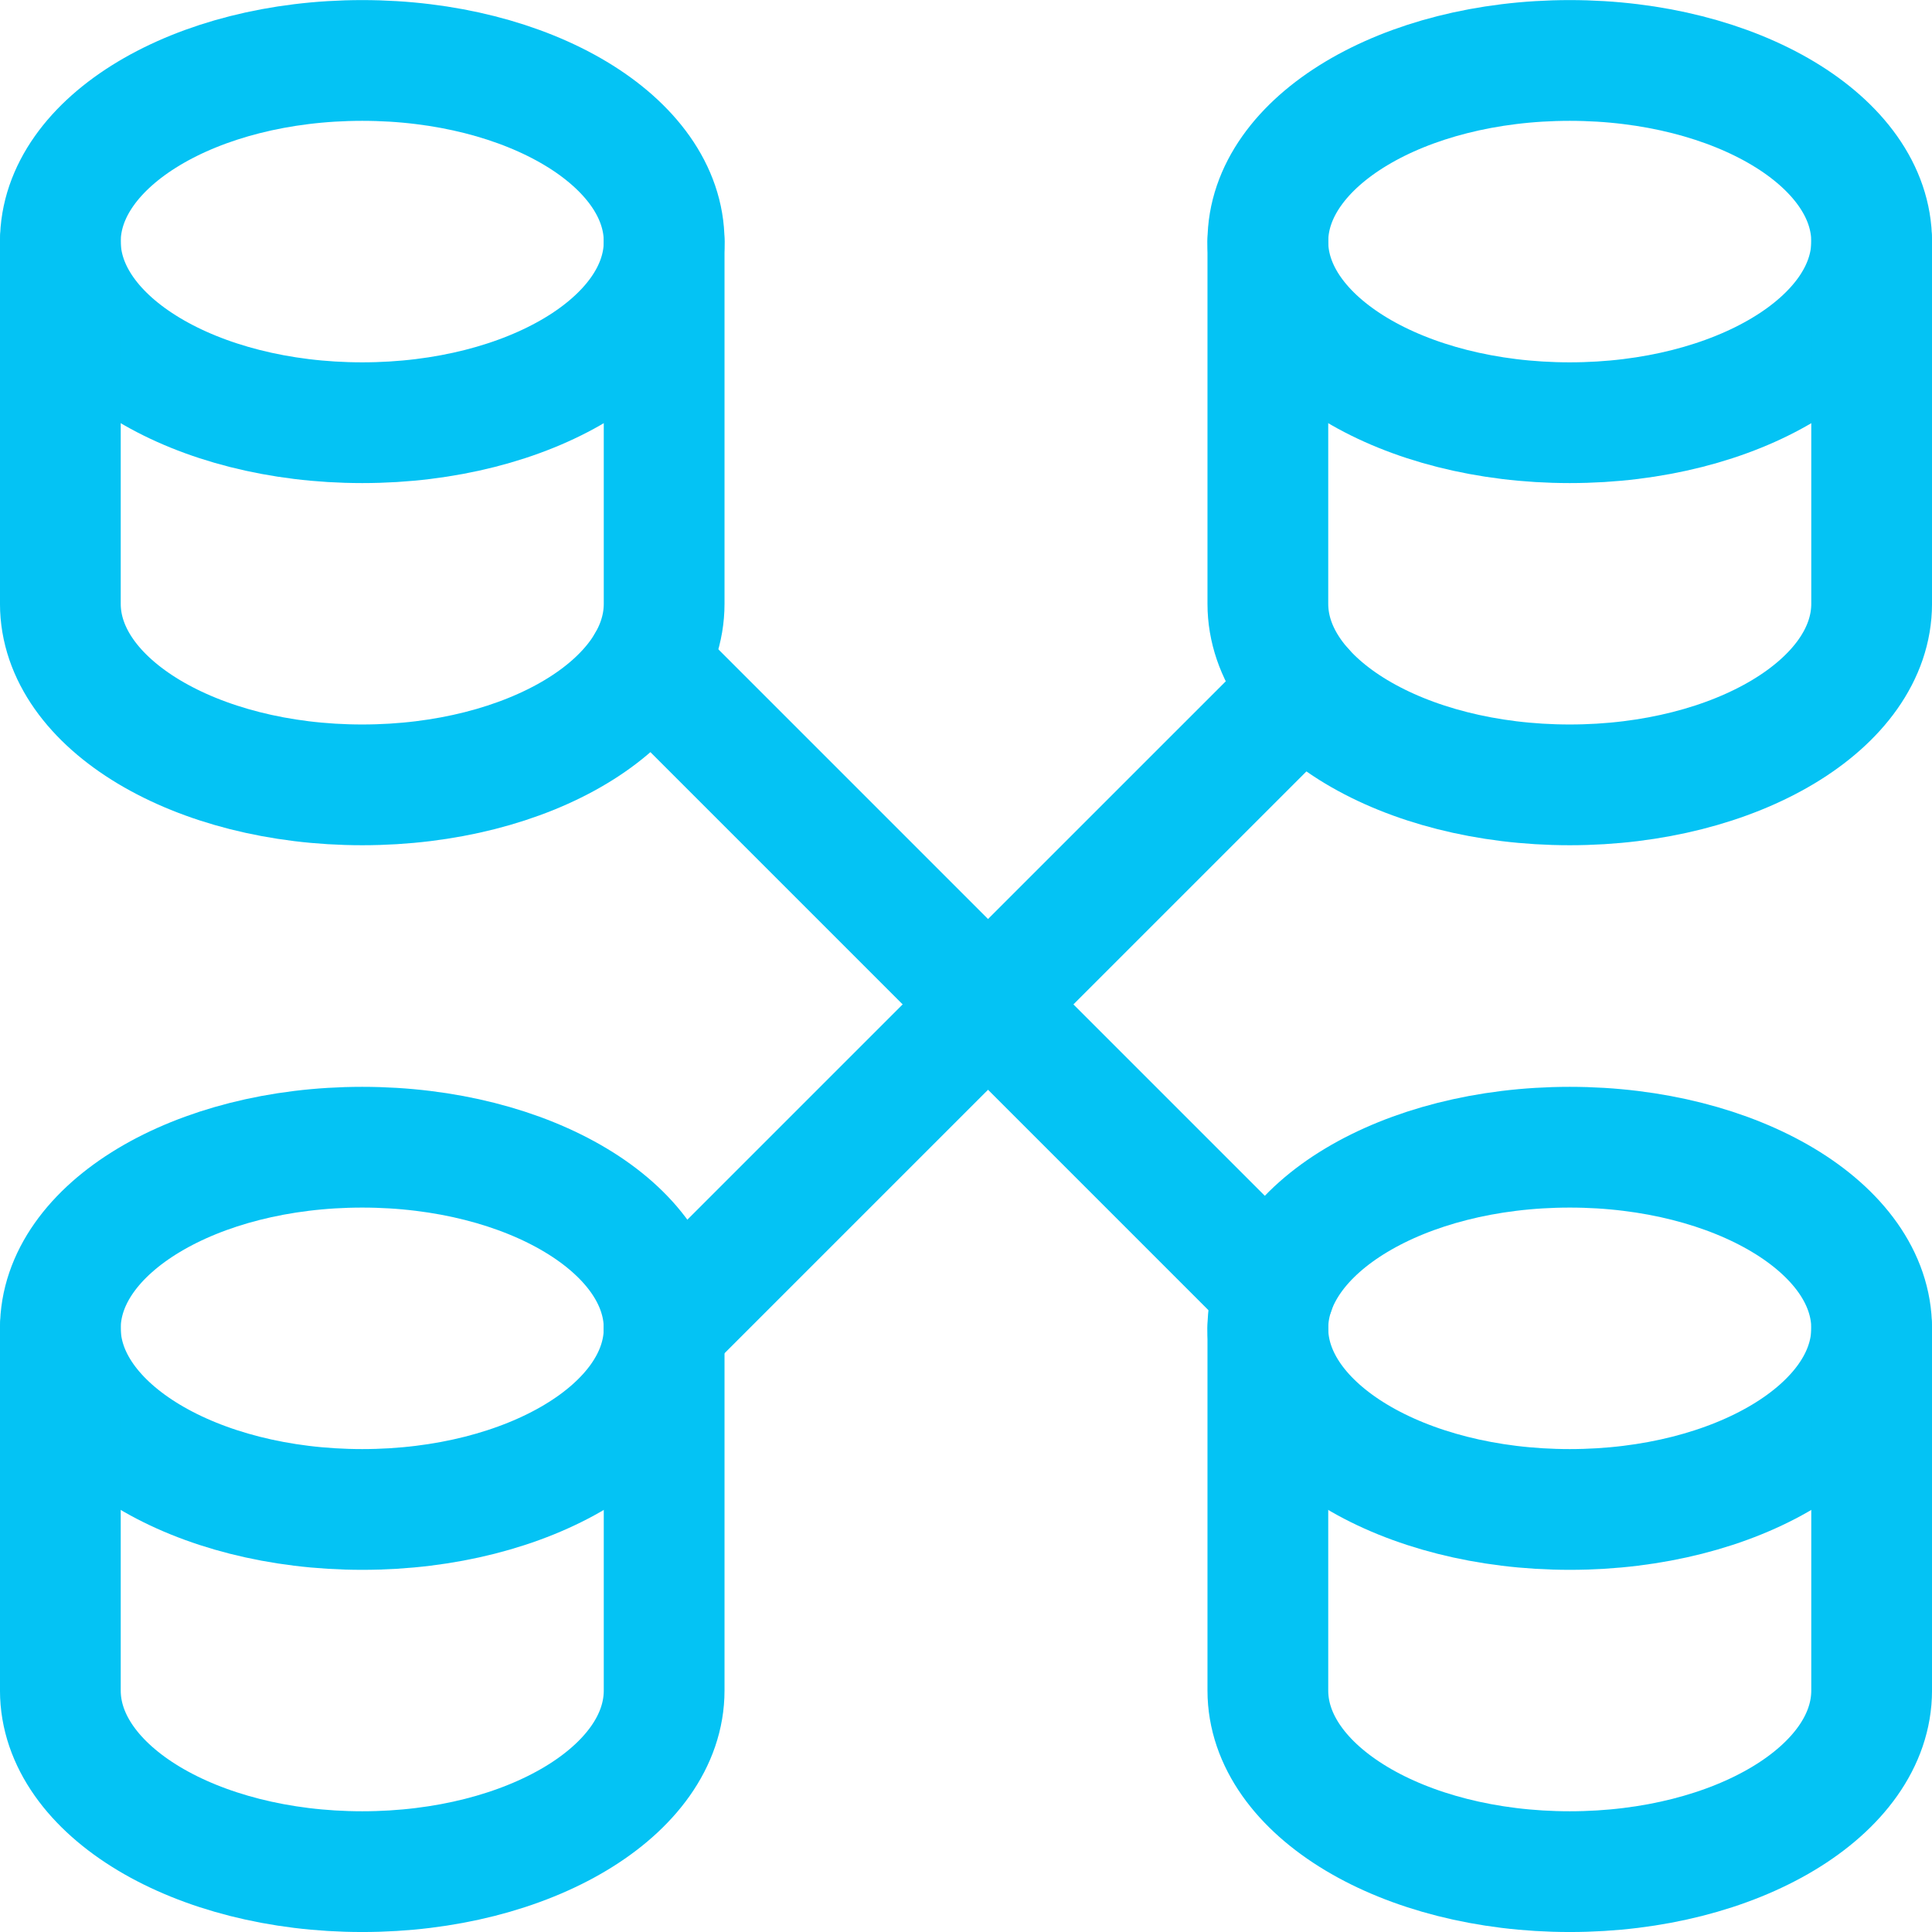 <svg width="58" height="58" viewBox="0 0 58 58" fill="none" xmlns="http://www.w3.org/2000/svg">
<g clip-path="url(#clip0_3289_76187)">
<path d="M19.432 19.923L38.258 38.749" stroke="#04C3F4" stroke-width="3.625" stroke-linecap="round" stroke-linejoin="round"/>
<path d="M19.938 39.875L39.128 20.687" stroke="#04C3F4" stroke-width="3.625" stroke-linecap="round" stroke-linejoin="round"/>
<path d="M10.875 12.69C15.88 12.69 19.938 10.255 19.938 7.252C19.938 4.249 15.88 1.815 10.875 1.815C5.87 1.815 1.812 4.249 1.812 7.252C1.812 10.255 5.87 12.69 10.875 12.69Z" stroke="#04C3F4" stroke-width="3.625" stroke-linecap="round" stroke-linejoin="round"/>
<path d="M1.812 7.25V18.125C1.812 21.127 5.87 23.562 10.875 23.562C15.88 23.562 19.938 21.129 19.938 18.125V7.25" stroke="#04C3F4" stroke-width="3.625" stroke-linecap="round" stroke-linejoin="round"/>
<path d="M10.875 45.315C15.88 45.315 19.938 42.88 19.938 39.877C19.938 36.874 15.88 34.44 10.875 34.44C5.87 34.44 1.812 36.874 1.812 39.877C1.812 42.88 5.87 45.315 10.875 45.315Z" stroke="#04C3F4" stroke-width="3.625" stroke-linecap="round" stroke-linejoin="round"/>
<path d="M1.812 39.875V50.75C1.812 53.752 5.87 56.188 10.875 56.188C15.88 56.188 19.938 53.754 19.938 50.75V39.875" stroke="#04C3F4" stroke-width="3.625" stroke-linecap="round" stroke-linejoin="round"/>
<path d="M47.125 12.69C52.13 12.69 56.188 10.255 56.188 7.252C56.188 4.249 52.13 1.815 47.125 1.815C42.12 1.815 38.062 4.249 38.062 7.252C38.062 10.255 42.12 12.69 47.125 12.69Z" stroke="#04C3F4" stroke-width="3.625" stroke-linecap="round" stroke-linejoin="round"/>
<path d="M38.062 7.25V18.125C38.062 21.127 42.12 23.562 47.125 23.562C52.13 23.562 56.188 21.127 56.188 18.125V7.25" stroke="#04C3F4" stroke-width="3.625" stroke-linecap="round" stroke-linejoin="round"/>
<path d="M47.125 45.315C52.13 45.315 56.188 42.88 56.188 39.877C56.188 36.874 52.13 34.44 47.125 34.44C42.12 34.44 38.062 36.874 38.062 39.877C38.062 42.88 42.12 45.315 47.125 45.315Z" stroke="#04C3F4" stroke-width="3.625" stroke-linecap="round" stroke-linejoin="round"/>
<path d="M38.062 39.875V50.75C38.062 53.752 42.12 56.188 47.125 56.188C52.13 56.188 56.188 53.752 56.188 50.75V39.875" stroke="#04C3F4" stroke-width="3.625" stroke-linecap="round" stroke-linejoin="round"/>
</g>
<defs>
<clipPath id="clip0_3289_76187">
<rect width="58" height="58" fill="white"/>
</clipPath>
</defs>
</svg>
